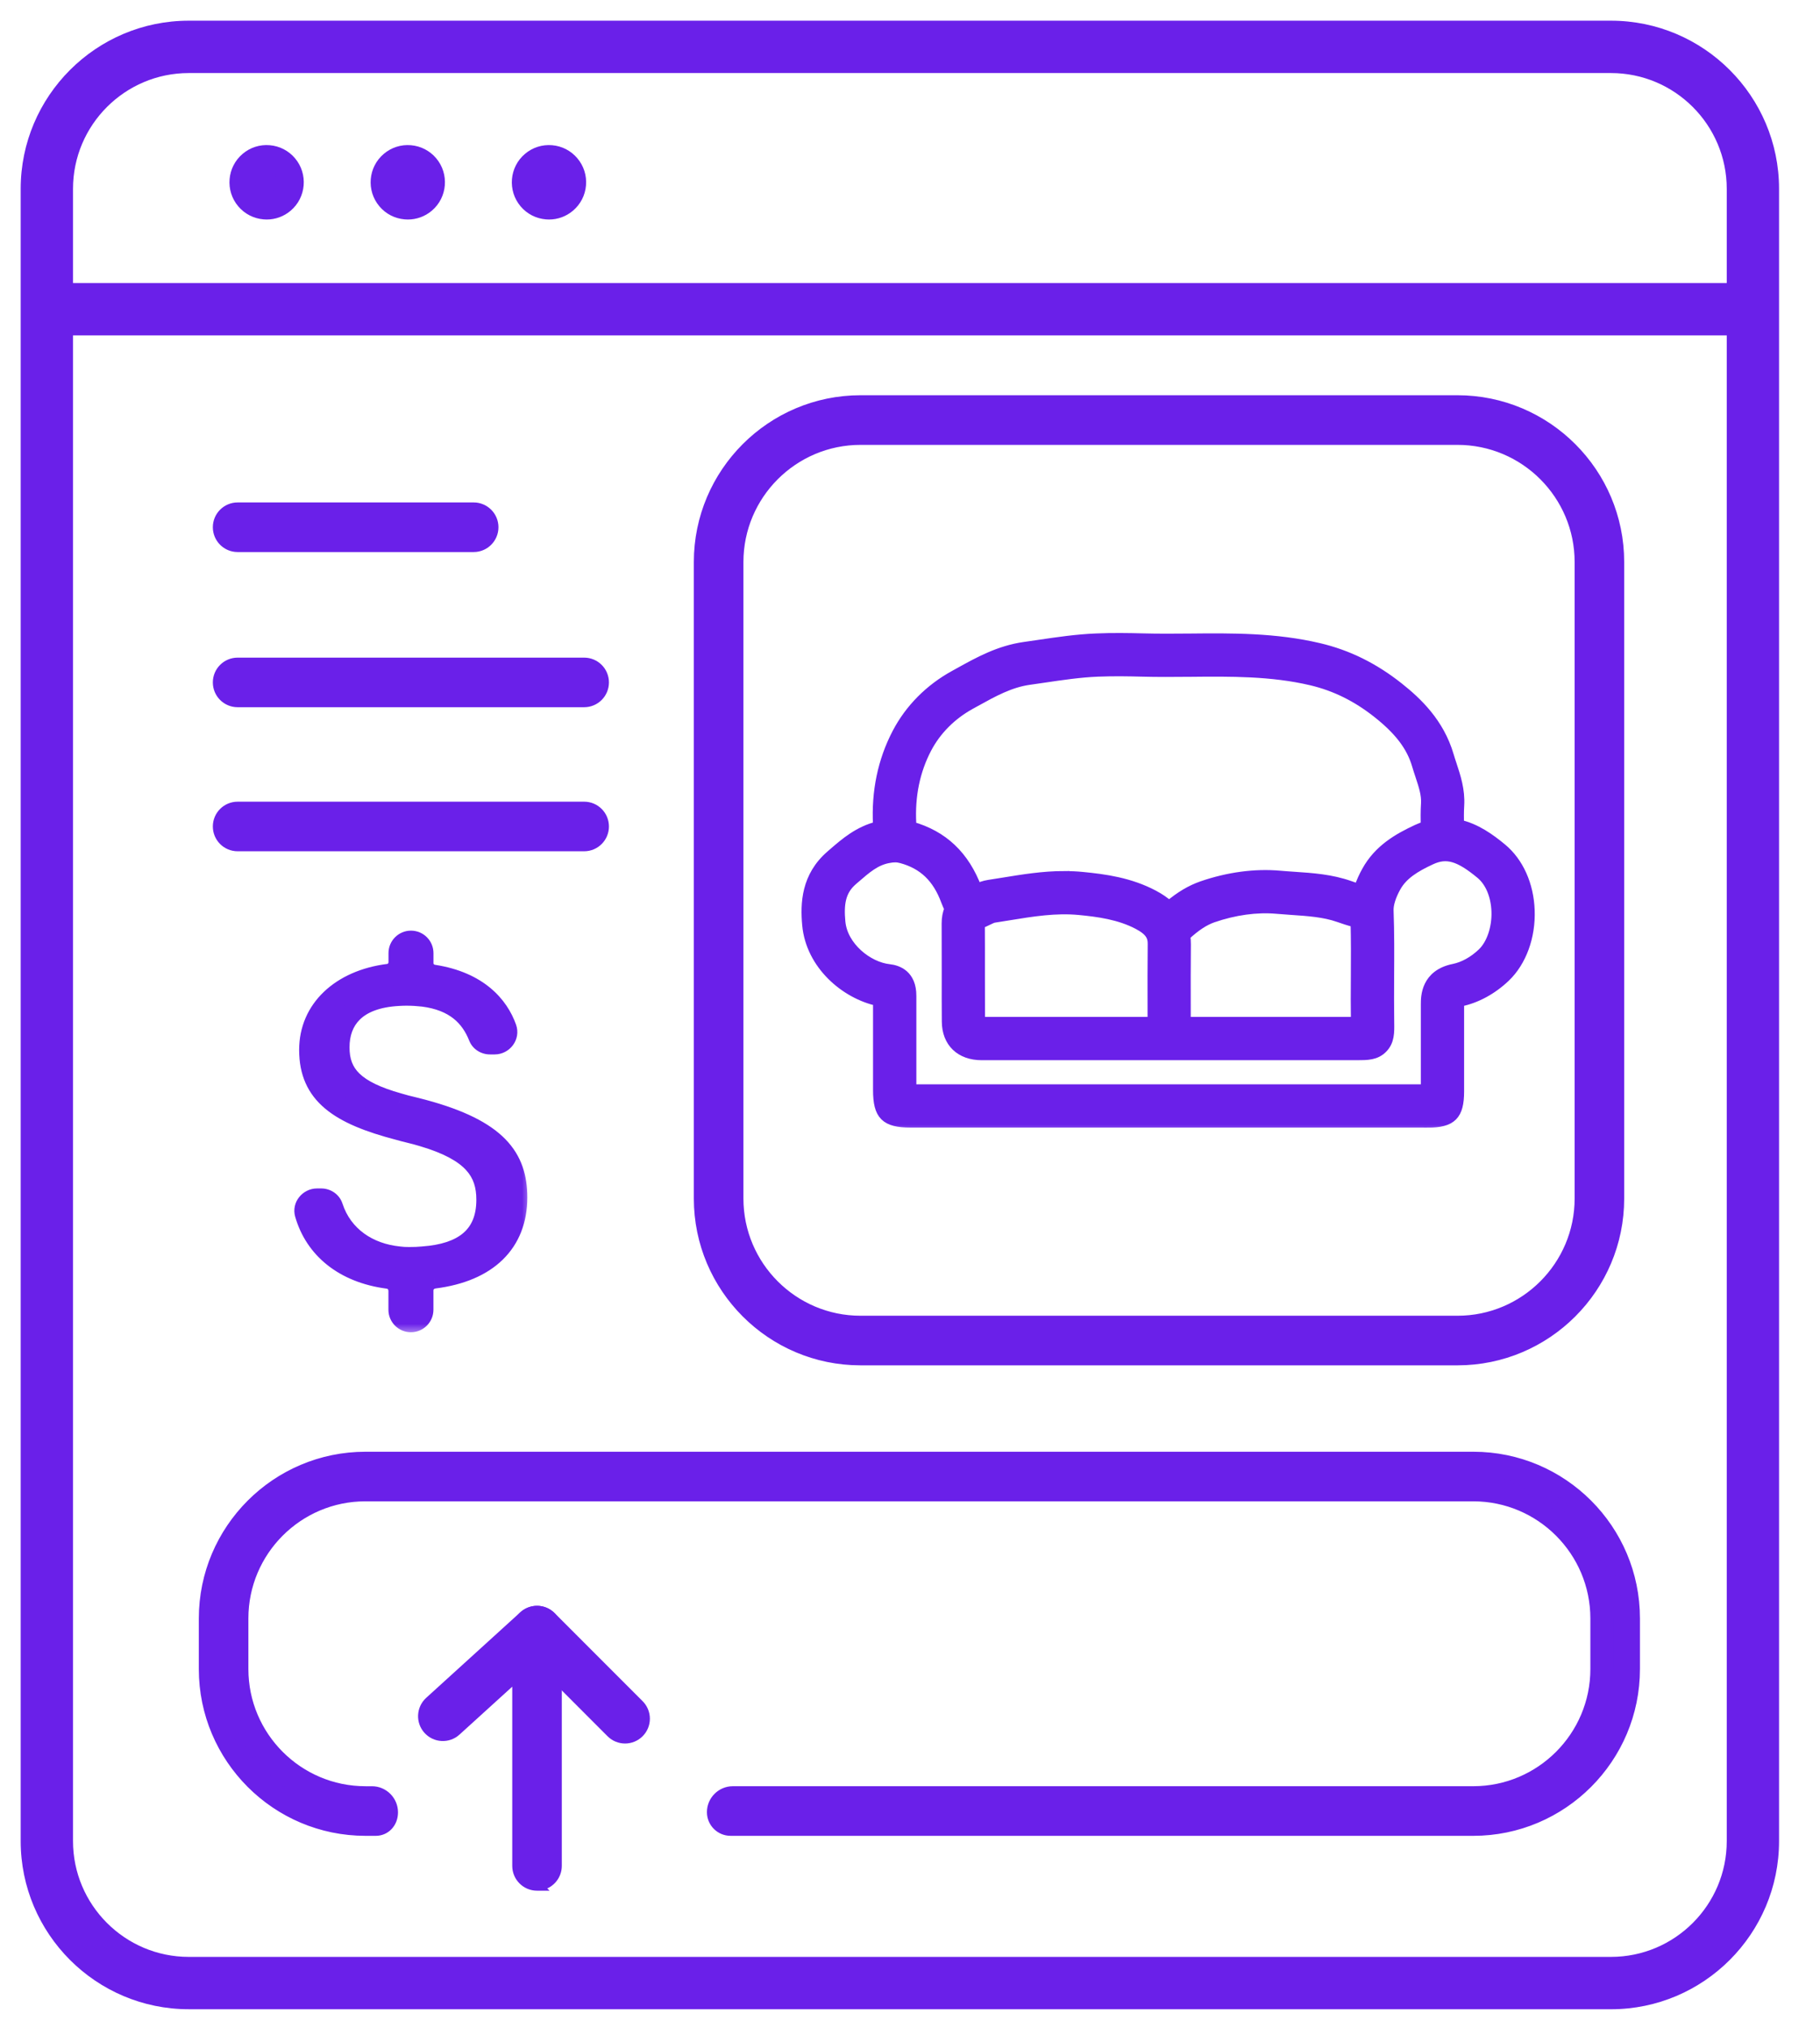 <?xml version="1.0" encoding="UTF-8"?> <svg xmlns="http://www.w3.org/2000/svg" width="88" height="98" viewBox="0 0 88 98" fill="none"><path d="M77.895 97.09H9.126C4.646 97.09 1 93.444 1 88.963V9.126C1 4.646 4.646 1 9.126 1H77.894C82.375 1 86.02 4.646 86.02 9.126V88.965C86.02 93.446 82.375 97.091 77.894 97.091L77.895 97.09ZM9.126 3.53C6.041 3.53 3.53 6.039 3.53 9.126V88.965C3.53 92.05 6.041 94.561 9.126 94.561H77.894C80.98 94.561 83.491 92.052 83.491 88.965V9.126C83.491 6.041 80.981 3.53 77.894 3.53H9.126Z" fill="#6A20E9"></path><path d="M41.608 65.851H70.472C74.848 65.851 78.407 62.291 78.407 57.916V27.158C78.407 22.783 74.848 19.224 70.472 19.224H41.608C37.232 19.224 33.673 22.783 33.673 27.158V57.916C33.673 62.291 37.232 65.851 41.608 65.851ZM35.821 27.158C35.821 23.968 38.417 21.372 41.608 21.372H70.472C73.665 21.372 76.261 23.968 76.261 27.158V57.916C76.261 61.108 73.663 63.704 70.472 63.704H41.608C38.417 63.704 35.821 61.108 35.821 57.916V27.158Z" fill="#6A20E9" stroke="#6A20E9" stroke-width="0.25"></path><path d="M71.004 70.586L71.006 70.59H17.672C13.481 70.59 10.053 74.017 10.053 78.208V80.648C10.053 84.854 13.474 88.267 17.672 88.267H18.169C18.519 88.267 18.802 87.983 18.802 87.634V87.572C18.802 87.119 18.435 86.751 17.98 86.751H17.67C14.3 86.751 11.567 84.017 11.567 80.647V78.2C11.567 74.832 14.297 72.102 17.665 72.102H71.233C74.604 72.102 77.337 74.835 77.337 78.205V80.646C77.337 84.016 74.604 86.749 71.233 86.749H35.435C34.984 86.749 34.62 87.114 34.62 87.564C34.62 87.951 34.932 88.264 35.319 88.264H71.232C75.44 88.264 78.85 84.852 78.85 80.646V78.199C78.85 73.995 75.443 70.586 71.237 70.586H71.004Z" fill="#6A20E9" stroke="#6A20E9" stroke-width="0.25"></path><path d="M35.322 88.585H71.11V88.586H71.235C75.61 88.586 79.169 85.027 79.169 80.651V78.204C79.169 73.832 75.613 70.276 71.241 70.276H17.673C13.297 70.276 9.738 73.835 9.738 78.21V80.651C9.738 85.027 13.297 88.586 17.673 88.586H18.17C18.699 88.586 19.119 88.156 19.119 87.576C19.119 86.949 18.609 86.439 17.982 86.439H17.673C14.481 86.439 11.885 83.843 11.885 80.651V78.204C11.885 75.016 14.478 72.422 17.666 72.422H71.235C74.425 72.422 77.022 75.018 77.022 78.209V80.65C77.022 83.842 74.425 86.438 71.235 86.438H35.436C34.813 86.438 34.306 86.945 34.306 87.568C34.306 88.13 34.762 88.585 35.322 88.585ZM35.436 87.32L35.437 87.318H71.232C74.911 87.318 77.902 84.326 77.902 80.648V78.208C77.902 74.529 74.909 71.538 71.232 71.538H17.664C13.99 71.538 11 74.526 11 78.201V80.648C11 84.326 13.993 87.318 17.67 87.318H17.979C18.108 87.318 18.234 87.421 18.234 87.635C18.234 87.671 18.204 87.701 18.168 87.701H17.67C13.781 87.701 10.617 84.537 10.617 80.648V78.208C10.617 74.32 13.781 71.156 17.67 71.156H71.239C75.124 71.156 78.285 74.317 78.285 78.203V80.65C78.285 84.539 75.122 87.703 71.233 87.703H35.321C35.248 87.703 35.188 87.642 35.188 87.568C35.188 87.431 35.299 87.32 35.436 87.32Z" fill="#6A20E9" stroke="#6A20E9" stroke-width="0.25"></path><path d="M84.757 13.678H2.266V16.207H84.757V13.678Z" fill="#6A20E9"></path><path d="M11.49 26.551H22.902C23.495 26.551 23.976 26.07 23.976 25.477C23.976 24.884 23.495 24.404 22.902 24.404H11.49C10.897 24.404 10.416 24.884 10.416 25.477C10.416 26.07 10.897 26.551 11.49 26.551Z" fill="#6A20E9" stroke="#6A20E9" stroke-width="0.25"></path><path d="M11.49 34.049H28.245C28.838 34.049 29.318 33.569 29.318 32.976C29.318 32.383 28.838 31.903 28.245 31.903H11.49C10.897 31.903 10.416 32.383 10.416 32.976C10.416 33.569 10.897 34.049 11.49 34.049Z" fill="#6A20E9" stroke="#6A20E9" stroke-width="0.25"></path><path d="M11.49 41.01H28.245C28.838 41.01 29.318 40.53 29.318 39.937C29.318 39.344 28.838 38.864 28.245 38.864H11.49C10.897 38.864 10.416 39.344 10.416 39.937C10.416 40.53 10.897 41.01 11.49 41.01Z" fill="#6A20E9" stroke="#6A20E9" stroke-width="0.25"></path><path d="M12.89 9.973C13.534 9.973 14.055 9.452 14.055 8.808C14.055 8.165 13.534 7.643 12.89 7.643C12.247 7.643 11.725 8.165 11.725 8.808C11.725 9.452 12.247 9.973 12.89 9.973Z" fill="#6A20E9"></path><path d="M12.894 10.607C12.844 10.607 12.793 10.605 12.743 10.6C12.264 10.56 11.83 10.337 11.519 9.969C10.879 9.213 10.974 8.076 11.73 7.436C12.096 7.125 12.562 6.976 13.042 7.017C13.521 7.057 13.954 7.28 14.264 7.647C14.904 8.404 14.809 9.541 14.054 10.181C13.727 10.459 13.32 10.607 12.896 10.607H12.894ZM12.889 8.276C12.764 8.276 12.643 8.32 12.546 8.403C12.321 8.593 12.293 8.929 12.483 9.154C12.575 9.262 12.704 9.328 12.846 9.34C12.989 9.351 13.126 9.307 13.235 9.217C13.46 9.027 13.487 8.69 13.297 8.465C13.205 8.358 13.076 8.291 12.934 8.279C12.919 8.279 12.903 8.278 12.889 8.278V8.276Z" fill="#6A20E9"></path><path d="M19.717 9.974C20.361 9.974 20.882 9.452 20.882 8.809C20.882 8.165 20.361 7.643 19.717 7.643C19.074 7.643 18.552 8.165 18.552 8.809C18.552 9.452 19.074 9.974 19.717 9.974Z" fill="#6A20E9"></path><path d="M19.72 10.607C19.669 10.607 19.619 10.605 19.567 10.6C19.088 10.56 18.654 10.337 18.345 9.97C17.705 9.213 17.799 8.076 18.556 7.436C18.922 7.126 19.387 6.977 19.866 7.017C20.345 7.057 20.779 7.28 21.09 7.647C21.729 8.404 21.635 9.541 20.88 10.181C20.552 10.459 20.145 10.607 19.721 10.607H19.72ZM19.716 8.276C19.591 8.276 19.47 8.32 19.373 8.403C19.148 8.593 19.12 8.93 19.31 9.154C19.402 9.262 19.531 9.329 19.673 9.34C19.813 9.35 19.953 9.309 20.062 9.217C20.286 9.027 20.314 8.69 20.124 8.465C20.032 8.358 19.903 8.291 19.761 8.279C19.746 8.279 19.73 8.278 19.716 8.278V8.276Z" fill="#6A20E9"></path><path d="M26.543 9.974C27.186 9.974 27.708 9.452 27.708 8.809C27.708 8.165 27.186 7.643 26.543 7.643C25.899 7.643 25.378 8.165 25.378 8.809C25.378 9.452 25.899 9.974 26.543 9.974Z" fill="#6A20E9"></path><path d="M26.545 10.607C26.495 10.607 26.444 10.605 26.394 10.6C25.915 10.56 25.481 10.337 25.171 9.97C24.532 9.213 24.626 8.076 25.383 7.436C25.749 7.126 26.215 6.977 26.693 7.017C27.172 7.057 27.605 7.28 27.915 7.647C28.225 8.014 28.374 8.48 28.334 8.959C28.294 9.436 28.071 9.871 27.704 10.181C27.377 10.459 26.97 10.607 26.545 10.607ZM26.543 8.276C26.418 8.276 26.297 8.32 26.2 8.403C25.975 8.593 25.947 8.93 26.137 9.154C26.229 9.262 26.358 9.329 26.499 9.34C26.642 9.351 26.778 9.307 26.887 9.217C26.996 9.124 27.063 8.996 27.073 8.854C27.085 8.711 27.041 8.574 26.95 8.464C26.858 8.356 26.729 8.29 26.587 8.278C26.572 8.278 26.556 8.276 26.541 8.276H26.543Z" fill="#6A20E9"></path><path d="M26.399 77.813C26.012 77.641 25.558 77.714 25.243 78L20.69 82.136L20.69 82.136C20.253 82.536 20.219 83.214 20.618 83.653C21.017 84.093 21.696 84.124 22.135 83.726L22.135 83.725L24.893 81.221V90.163C24.893 90.756 25.374 91.237 25.967 91.237H26.27L26.234 91.201C26.697 91.082 27.039 90.662 27.039 90.162V78.794C27.039 78.37 26.787 77.985 26.399 77.813ZM26.399 77.813C26.399 77.813 26.399 77.813 26.399 77.813L26.349 77.927L26.399 77.813C26.399 77.813 26.399 77.813 26.399 77.813Z" fill="#6A20E9" stroke="#6A20E9" stroke-width="0.25"></path><path d="M29.464 83.81L29.464 83.81C29.673 84.019 29.949 84.125 30.223 84.125H30.224C30.498 84.125 30.774 84.019 30.983 83.81C31.403 83.391 31.403 82.712 30.983 82.292C30.983 82.292 30.983 82.292 30.983 82.292L26.728 78.036L26.728 78.036C26.308 77.616 25.629 77.616 25.209 78.036C24.79 78.456 24.79 79.135 25.209 79.554C25.209 79.554 25.209 79.554 25.209 79.554L29.464 83.81Z" fill="#6A20E9" stroke="#6A20E9" stroke-width="0.25"></path><mask id="path-17-outside-1_1165_651" maskUnits="userSpaceOnUse" x="13.733" y="44.47" width="12" height="20" fill="black"><rect fill="white" x="13.733" y="44.47" width="12" height="20"></rect><path d="M20.461 53.629C20.309 53.59 20.151 53.548 19.986 53.508C19.74 53.45 19.506 53.393 19.284 53.324C17.114 52.716 16.4 51.923 16.4 50.609C16.4 49.295 17.178 48.219 19.284 48.109C19.398 48.103 19.518 48.097 19.644 48.097C19.935 48.097 20.206 48.114 20.459 48.143C22.002 48.34 22.762 49.115 23.152 50.104C23.238 50.319 23.457 50.452 23.689 50.452H23.919C24.32 50.452 24.614 50.057 24.48 49.678C24.106 48.625 23.126 47.449 20.959 47.115C20.675 47.071 20.459 46.838 20.459 46.551V46.058C20.459 45.733 20.196 45.47 19.871 45.47C19.547 45.47 19.284 45.733 19.284 46.058V46.495C19.284 46.785 19.073 47.041 18.786 47.075C16.457 47.364 14.964 48.815 14.964 50.735C14.964 52.877 16.399 53.843 19.282 54.595C19.441 54.642 19.604 54.681 19.769 54.723C20.015 54.781 20.244 54.844 20.458 54.907C22.892 55.631 23.532 56.626 23.532 57.974C23.532 59.781 22.361 60.591 20.458 60.729C20.242 60.752 20.015 60.758 19.781 60.758C19.611 60.758 19.446 60.753 19.281 60.729C17.825 60.58 16.556 59.767 16.084 58.314C16.008 58.08 15.779 57.928 15.533 57.928H15.327C14.944 57.928 14.649 58.292 14.755 58.661C15.227 60.303 16.616 61.5 18.774 61.776C19.068 61.813 19.281 62.076 19.281 62.373V63.289C19.281 63.614 19.544 63.877 19.869 63.877C20.193 63.877 20.457 63.614 20.457 63.289V62.352C20.457 62.048 20.688 61.804 20.989 61.766C23.574 61.442 24.996 60.04 24.996 57.864C24.996 55.96 24.053 54.596 20.461 53.629Z"></path></mask><path d="M20.461 53.629C20.309 53.59 20.151 53.548 19.986 53.508C19.74 53.45 19.506 53.393 19.284 53.324C17.114 52.716 16.4 51.923 16.4 50.609C16.4 49.295 17.178 48.219 19.284 48.109C19.398 48.103 19.518 48.097 19.644 48.097C19.935 48.097 20.206 48.114 20.459 48.143C22.002 48.34 22.762 49.115 23.152 50.104C23.238 50.319 23.457 50.452 23.689 50.452H23.919C24.32 50.452 24.614 50.057 24.48 49.678C24.106 48.625 23.126 47.449 20.959 47.115C20.675 47.071 20.459 46.838 20.459 46.551V46.058C20.459 45.733 20.196 45.47 19.871 45.47C19.547 45.47 19.284 45.733 19.284 46.058V46.495C19.284 46.785 19.073 47.041 18.786 47.075C16.457 47.364 14.964 48.815 14.964 50.735C14.964 52.877 16.399 53.843 19.282 54.595C19.441 54.642 19.604 54.681 19.769 54.723C20.015 54.781 20.244 54.844 20.458 54.907C22.892 55.631 23.532 56.626 23.532 57.974C23.532 59.781 22.361 60.591 20.458 60.729C20.242 60.752 20.015 60.758 19.781 60.758C19.611 60.758 19.446 60.753 19.281 60.729C17.825 60.58 16.556 59.767 16.084 58.314C16.008 58.08 15.779 57.928 15.533 57.928H15.327C14.944 57.928 14.649 58.292 14.755 58.661C15.227 60.303 16.616 61.5 18.774 61.776C19.068 61.813 19.281 62.076 19.281 62.373V63.289C19.281 63.614 19.544 63.877 19.869 63.877C20.193 63.877 20.457 63.614 20.457 63.289V62.352C20.457 62.048 20.688 61.804 20.989 61.766C23.574 61.442 24.996 60.04 24.996 57.864C24.996 55.96 24.053 54.596 20.461 53.629Z" fill="#6A20E9"></path><path d="M20.461 53.629L20.59 53.147L20.588 53.146L20.461 53.629ZM19.986 53.508L20.103 53.022L20.102 53.022L19.986 53.508ZM19.284 53.324L19.432 52.846L19.425 52.844L19.418 52.842L19.284 53.324ZM19.284 48.109L19.26 47.609L19.257 47.609L19.284 48.109ZM20.459 48.143L20.523 47.647L20.517 47.647L20.459 48.143ZM23.152 50.104L23.617 49.92L23.617 49.92L23.152 50.104ZM24.48 49.678L24.951 49.511L24.951 49.511L24.48 49.678ZM20.959 47.115L20.883 47.609L20.883 47.609L20.959 47.115ZM18.786 47.075L18.726 46.579L18.725 46.579L18.786 47.075ZM19.282 54.595L19.423 54.115L19.416 54.113L19.408 54.111L19.282 54.595ZM19.769 54.723L19.648 55.208L19.653 55.209L19.769 54.723ZM20.458 54.907L20.315 55.387L20.315 55.387L20.458 54.907ZM20.458 60.729L20.422 60.23L20.414 60.231L20.406 60.232L20.458 60.729ZM19.281 60.729L19.353 60.234L19.342 60.233L19.332 60.231L19.281 60.729ZM16.084 58.314L15.608 58.468L15.608 58.468L16.084 58.314ZM14.755 58.661L15.235 58.523L15.235 58.522L14.755 58.661ZM18.774 61.776L18.711 62.272L18.711 62.272L18.774 61.776ZM20.989 61.766L21.05 62.263L21.051 62.262L20.989 61.766ZM20.588 53.146C20.436 53.106 20.273 53.063 20.103 53.022L19.868 53.994C20.028 54.033 20.182 54.073 20.333 54.113L20.588 53.146ZM20.102 53.022C19.855 52.963 19.636 52.91 19.432 52.846L19.135 53.801C19.375 53.876 19.625 53.936 19.87 53.995L20.102 53.022ZM19.418 52.842C18.36 52.546 17.737 52.224 17.377 51.873C17.044 51.548 16.9 51.161 16.9 50.609H15.9C15.9 51.371 16.113 52.037 16.679 52.589C17.219 53.115 18.038 53.494 19.149 53.805L19.418 52.842ZM16.9 50.609C16.9 50.052 17.063 49.596 17.402 49.265C17.745 48.929 18.334 48.659 19.31 48.608L19.257 47.609C18.128 47.669 17.275 47.991 16.703 48.55C16.127 49.113 15.9 49.852 15.9 50.609H16.9ZM19.307 48.608C19.427 48.602 19.532 48.597 19.644 48.597V47.597C19.503 47.597 19.369 47.604 19.26 47.609L19.307 48.608ZM19.644 48.597C19.915 48.597 20.167 48.613 20.402 48.64L20.517 47.647C20.246 47.615 19.955 47.597 19.644 47.597V48.597ZM20.396 48.639C21.094 48.728 21.579 48.943 21.927 49.218C22.276 49.495 22.517 49.856 22.688 50.288L23.617 49.92C23.397 49.363 23.063 48.843 22.548 48.435C22.033 48.026 21.367 47.755 20.523 47.647L20.396 48.639ZM22.688 50.287C22.857 50.715 23.276 50.952 23.689 50.952V49.952C23.668 49.952 23.648 49.946 23.634 49.937C23.622 49.929 23.618 49.922 23.617 49.92L22.688 50.287ZM23.689 50.952H23.919V49.952H23.689V50.952ZM23.919 50.952C24.646 50.952 25.207 50.233 24.951 49.511L24.009 49.845C24.016 49.866 24.014 49.888 23.997 49.912C23.978 49.937 23.95 49.952 23.919 49.952V50.952ZM24.951 49.511C24.516 48.285 23.385 46.983 21.035 46.621L20.883 47.609C22.867 47.915 23.696 48.964 24.009 49.845L24.951 49.511ZM21.035 46.621C21.006 46.616 20.986 46.603 20.974 46.59C20.964 46.578 20.959 46.566 20.959 46.551H19.959C19.959 47.105 20.375 47.531 20.883 47.609L21.035 46.621ZM20.959 46.551V46.058H19.959V46.551H20.959ZM20.959 46.058C20.959 45.457 20.472 44.97 19.871 44.97V45.97C19.92 45.97 19.959 46.009 19.959 46.058H20.959ZM19.871 44.97C19.271 44.97 18.784 45.457 18.784 46.058H19.784C19.784 46.009 19.823 45.97 19.871 45.97V44.97ZM18.784 46.058V46.495H19.784V46.058H18.784ZM18.784 46.495C18.784 46.519 18.775 46.542 18.761 46.558C18.748 46.573 18.736 46.578 18.726 46.579L18.846 47.572C19.404 47.504 19.784 47.018 19.784 46.495H18.784ZM18.725 46.579C16.22 46.889 14.464 48.493 14.464 50.735H15.464C15.464 49.136 16.694 47.838 18.848 47.571L18.725 46.579ZM14.464 50.735C14.464 51.941 14.878 52.863 15.72 53.569C16.529 54.248 17.7 54.699 19.156 55.079L19.408 54.111C17.981 53.739 16.993 53.332 16.363 52.803C15.767 52.303 15.464 51.671 15.464 50.735H14.464ZM19.141 55.075C19.312 55.125 19.488 55.168 19.648 55.208L19.89 54.238C19.721 54.195 19.569 54.158 19.423 54.115L19.141 55.075ZM19.653 55.209C19.889 55.265 20.109 55.325 20.315 55.387L20.601 54.428C20.379 54.362 20.141 54.297 19.885 54.236L19.653 55.209ZM20.315 55.387C21.495 55.737 22.163 56.133 22.538 56.544C22.896 56.935 23.032 57.388 23.032 57.974H24.032C24.032 57.212 23.847 56.493 23.276 55.869C22.724 55.265 21.855 54.801 20.6 54.428L20.315 55.387ZM23.032 57.974C23.032 58.759 22.784 59.261 22.387 59.594C21.97 59.944 21.322 60.165 20.422 60.23L20.494 61.228C21.497 61.155 22.386 60.901 23.03 60.36C23.694 59.802 24.032 58.996 24.032 57.974H23.032ZM20.406 60.232C20.215 60.252 20.007 60.258 19.781 60.258V61.258C20.023 61.258 20.27 61.251 20.51 61.226L20.406 60.232ZM19.781 60.258C19.619 60.258 19.482 60.253 19.353 60.234L19.209 61.224C19.409 61.253 19.602 61.258 19.781 61.258V60.258ZM19.332 60.231C18.028 60.098 16.957 59.386 16.559 58.159L15.608 58.468C16.154 60.149 17.621 61.062 19.23 61.226L19.332 60.231ZM16.559 58.16C16.41 57.7 15.975 57.428 15.533 57.428V58.428C15.554 58.428 15.574 58.435 15.588 58.445C15.602 58.454 15.606 58.463 15.608 58.468L16.559 58.16ZM15.533 57.428H15.327V58.428H15.533V57.428ZM15.327 57.428C14.638 57.428 14.069 58.086 14.274 58.8L15.235 58.522C15.231 58.507 15.232 58.489 15.25 58.466C15.269 58.442 15.297 58.428 15.327 58.428V57.428ZM14.274 58.799C14.809 60.66 16.383 61.975 18.711 62.272L18.837 61.28C16.848 61.026 15.645 59.947 15.235 58.523L14.274 58.799ZM18.711 62.272C18.724 62.273 18.739 62.279 18.754 62.298C18.77 62.317 18.781 62.344 18.781 62.373H19.781C19.781 61.848 19.403 61.351 18.837 61.28L18.711 62.272ZM18.781 62.373V63.289H19.781V62.373H18.781ZM18.781 63.289C18.781 63.89 19.268 64.377 19.869 64.377V63.377C19.82 63.377 19.781 63.338 19.781 63.289H18.781ZM19.869 64.377C20.469 64.377 20.957 63.89 20.957 63.289H19.957C19.957 63.338 19.917 63.377 19.869 63.377V64.377ZM20.957 63.289V62.352H19.957V63.289H20.957ZM20.957 62.352C20.957 62.331 20.964 62.313 20.978 62.298C20.993 62.281 21.017 62.267 21.05 62.263L20.927 61.27C20.394 61.336 19.957 61.778 19.957 62.352H20.957ZM21.051 62.262C22.416 62.091 23.532 61.628 24.311 60.867C25.098 60.098 25.496 59.069 25.496 57.864H24.496C24.496 58.836 24.182 59.595 23.612 60.152C23.034 60.717 22.146 61.117 20.926 61.27L21.051 62.262ZM25.496 57.864C25.496 56.818 25.232 55.862 24.433 55.045C23.656 54.252 22.42 53.639 20.59 53.147L20.331 54.112C22.093 54.587 23.125 55.139 23.718 55.745C24.288 56.328 24.496 57.005 24.496 57.864H25.496Z" fill="#6A20E9" mask="url(#path-17-outside-1_1165_651)"></path><mask id="path-19-outside-2_1165_651" maskUnits="userSpaceOnUse" x="38.005" y="29.838" width="37" height="25" fill="black"><rect fill="white" x="38.005" y="29.838" width="37" height="25"></rect><path d="M69.035 54.237H44.028C42.814 54.237 42.463 53.886 42.463 52.672V48.365C40.876 48.025 39.212 46.612 39.037 44.691C38.944 43.665 38.989 42.356 40.175 41.334L40.291 41.233C40.871 40.731 41.524 40.166 42.464 39.936C42.464 39.91 42.463 39.885 42.461 39.861C42.378 38.252 42.689 36.76 43.387 35.428C43.998 34.262 44.954 33.298 46.151 32.641L46.398 32.504C47.343 31.981 48.319 31.441 49.542 31.268L50.241 31.167C51.132 31.035 52.053 30.898 53.003 30.86C53.801 30.825 54.586 30.839 55.249 30.856C56.013 30.877 56.791 30.87 57.544 30.864C59.573 30.844 61.672 30.827 63.773 31.323C65.167 31.651 66.428 32.274 67.628 33.227C68.511 33.928 69.583 34.935 70.046 36.516C70.088 36.663 70.136 36.806 70.184 36.95C70.379 37.54 70.592 38.183 70.547 38.924C70.528 39.228 70.532 39.545 70.536 39.852C71.354 40.034 72.038 40.525 72.612 41C73.42 41.67 73.909 42.757 73.954 43.986C74.001 45.256 73.562 46.459 72.783 47.206C72.148 47.812 71.377 48.232 70.608 48.387C70.583 48.392 70.562 48.396 70.544 48.401C70.543 48.431 70.542 48.472 70.542 48.528C70.542 49.929 70.542 51.331 70.542 52.734C70.542 53.888 70.189 54.24 69.036 54.24L69.035 54.237ZM44.053 52.647H68.95C68.95 51.273 68.95 49.9 68.95 48.528C68.95 48.172 68.95 47.095 70.293 46.825C70.769 46.729 71.261 46.457 71.681 46.055C72.124 45.631 72.392 44.841 72.364 44.043C72.336 43.269 72.057 42.606 71.598 42.226C70.551 41.36 69.943 41.185 69.186 41.537C68.404 41.899 67.815 42.265 67.481 42.871C67.245 43.299 67.121 43.7 67.132 43.996C67.171 45.058 67.165 46.127 67.159 47.162C67.156 47.914 67.152 48.658 67.163 49.403C67.171 49.888 67.178 50.307 66.847 50.644C66.517 50.98 66.114 50.98 65.603 50.981H47.468C46.438 50.981 45.794 50.36 45.788 49.363C45.782 48.63 45.782 47.898 45.784 47.166V46.966C45.784 46.185 45.784 45.405 45.78 44.623C45.779 44.366 45.824 44.127 45.913 43.915C45.849 43.779 45.796 43.657 45.748 43.532C45.333 42.408 44.648 41.753 43.589 41.465C43.377 41.408 43.212 41.407 42.935 41.461C42.323 41.581 41.887 41.957 41.336 42.435L41.218 42.537C40.619 43.052 40.548 43.712 40.625 44.544C40.735 45.758 41.96 46.729 42.992 46.84C43.394 46.884 44.064 47.108 44.057 48.127V52.645L44.053 52.647ZM57.325 49.389H61.447H65.569C65.557 48.646 65.561 47.903 65.566 47.159C65.572 46.279 65.574 45.415 65.553 44.568C65.227 44.484 64.941 44.387 64.734 44.314C64.038 44.068 63.237 44.014 62.463 43.962C62.219 43.946 61.974 43.928 61.732 43.907C60.762 43.821 59.694 43.967 58.638 44.331C58.217 44.478 57.787 44.761 57.3 45.217C57.323 45.357 57.332 45.492 57.331 45.632C57.32 46.634 57.323 47.635 57.324 48.637V49.389H57.325ZM47.377 49.385C47.4 49.387 47.429 49.389 47.466 49.389H55.736V48.714C55.733 47.683 55.732 46.65 55.743 45.616C55.747 45.264 55.63 44.982 55.037 44.668C54.131 44.188 53.093 44.053 52.193 43.966C51.037 43.855 49.932 44.036 48.74 44.23L48.062 44.338C47.99 44.349 47.885 44.401 47.761 44.46C47.655 44.512 47.522 44.578 47.369 44.633C47.374 45.411 47.374 46.189 47.373 46.968V47.166C47.373 47.893 47.373 48.622 47.377 49.349C47.377 49.363 47.377 49.375 47.377 49.385ZM51.467 42.342C51.757 42.342 52.049 42.354 52.346 42.384C53.398 42.487 54.618 42.646 55.78 43.263C56.071 43.418 56.319 43.588 56.526 43.777C57.065 43.321 57.58 43.016 58.118 42.828C59.383 42.391 60.681 42.217 61.873 42.323C62.104 42.344 62.337 42.359 62.571 42.375C63.452 42.434 64.361 42.495 65.266 42.815C65.384 42.858 65.537 42.911 65.71 42.962C65.82 42.62 65.966 42.319 66.088 42.101C66.665 41.057 67.596 40.52 68.516 40.093C68.657 40.028 68.799 39.972 68.944 39.926C68.939 39.566 68.934 39.199 68.958 38.825C68.984 38.392 68.843 37.966 68.68 37.473C68.62 37.292 68.565 37.128 68.517 36.962C68.254 36.066 67.674 35.297 66.635 34.471C65.626 33.667 64.569 33.145 63.406 32.87C61.486 32.417 59.488 32.435 57.557 32.455H57.477C56.732 32.462 55.965 32.468 55.207 32.447C54.619 32.431 53.844 32.416 53.069 32.448C52.217 32.483 51.338 32.613 50.489 32.738C50.238 32.775 50.001 32.81 49.764 32.843C48.831 32.973 48.023 33.421 47.168 33.894L46.918 34.032C45.997 34.539 45.262 35.276 44.797 36.164C44.234 37.239 43.983 38.456 44.052 39.779C44.055 39.835 44.056 39.891 44.057 39.945C45.595 40.377 46.632 41.361 47.227 42.952C47.396 42.875 47.59 42.799 47.82 42.765L48.484 42.66C49.449 42.503 50.437 42.34 51.467 42.34V42.342Z"></path></mask><path d="M69.035 54.237H44.028C42.814 54.237 42.463 53.886 42.463 52.672V48.365C40.876 48.025 39.212 46.612 39.037 44.691C38.944 43.665 38.989 42.356 40.175 41.334L40.291 41.233C40.871 40.731 41.524 40.166 42.464 39.936C42.464 39.91 42.463 39.885 42.461 39.861C42.378 38.252 42.689 36.76 43.387 35.428C43.998 34.262 44.954 33.298 46.151 32.641L46.398 32.504C47.343 31.981 48.319 31.441 49.542 31.268L50.241 31.167C51.132 31.035 52.053 30.898 53.003 30.86C53.801 30.825 54.586 30.839 55.249 30.856C56.013 30.877 56.791 30.87 57.544 30.864C59.573 30.844 61.672 30.827 63.773 31.323C65.167 31.651 66.428 32.274 67.628 33.227C68.511 33.928 69.583 34.935 70.046 36.516C70.088 36.663 70.136 36.806 70.184 36.95C70.379 37.54 70.592 38.183 70.547 38.924C70.528 39.228 70.532 39.545 70.536 39.852C71.354 40.034 72.038 40.525 72.612 41C73.42 41.67 73.909 42.757 73.954 43.986C74.001 45.256 73.562 46.459 72.783 47.206C72.148 47.812 71.377 48.232 70.608 48.387C70.583 48.392 70.562 48.396 70.544 48.401C70.543 48.431 70.542 48.472 70.542 48.528C70.542 49.929 70.542 51.331 70.542 52.734C70.542 53.888 70.189 54.24 69.036 54.24L69.035 54.237ZM44.053 52.647H68.95C68.95 51.273 68.95 49.9 68.95 48.528C68.95 48.172 68.95 47.095 70.293 46.825C70.769 46.729 71.261 46.457 71.681 46.055C72.124 45.631 72.392 44.841 72.364 44.043C72.336 43.269 72.057 42.606 71.598 42.226C70.551 41.36 69.943 41.185 69.186 41.537C68.404 41.899 67.815 42.265 67.481 42.871C67.245 43.299 67.121 43.7 67.132 43.996C67.171 45.058 67.165 46.127 67.159 47.162C67.156 47.914 67.152 48.658 67.163 49.403C67.171 49.888 67.178 50.307 66.847 50.644C66.517 50.98 66.114 50.98 65.603 50.981H47.468C46.438 50.981 45.794 50.36 45.788 49.363C45.782 48.63 45.782 47.898 45.784 47.166V46.966C45.784 46.185 45.784 45.405 45.78 44.623C45.779 44.366 45.824 44.127 45.913 43.915C45.849 43.779 45.796 43.657 45.748 43.532C45.333 42.408 44.648 41.753 43.589 41.465C43.377 41.408 43.212 41.407 42.935 41.461C42.323 41.581 41.887 41.957 41.336 42.435L41.218 42.537C40.619 43.052 40.548 43.712 40.625 44.544C40.735 45.758 41.96 46.729 42.992 46.84C43.394 46.884 44.064 47.108 44.057 48.127V52.645L44.053 52.647ZM57.325 49.389H61.447H65.569C65.557 48.646 65.561 47.903 65.566 47.159C65.572 46.279 65.574 45.415 65.553 44.568C65.227 44.484 64.941 44.387 64.734 44.314C64.038 44.068 63.237 44.014 62.463 43.962C62.219 43.946 61.974 43.928 61.732 43.907C60.762 43.821 59.694 43.967 58.638 44.331C58.217 44.478 57.787 44.761 57.3 45.217C57.323 45.357 57.332 45.492 57.331 45.632C57.32 46.634 57.323 47.635 57.324 48.637V49.389H57.325ZM47.377 49.385C47.4 49.387 47.429 49.389 47.466 49.389H55.736V48.714C55.733 47.683 55.732 46.65 55.743 45.616C55.747 45.264 55.63 44.982 55.037 44.668C54.131 44.188 53.093 44.053 52.193 43.966C51.037 43.855 49.932 44.036 48.74 44.23L48.062 44.338C47.99 44.349 47.885 44.401 47.761 44.46C47.655 44.512 47.522 44.578 47.369 44.633C47.374 45.411 47.374 46.189 47.373 46.968V47.166C47.373 47.893 47.373 48.622 47.377 49.349C47.377 49.363 47.377 49.375 47.377 49.385ZM51.467 42.342C51.757 42.342 52.049 42.354 52.346 42.384C53.398 42.487 54.618 42.646 55.78 43.263C56.071 43.418 56.319 43.588 56.526 43.777C57.065 43.321 57.58 43.016 58.118 42.828C59.383 42.391 60.681 42.217 61.873 42.323C62.104 42.344 62.337 42.359 62.571 42.375C63.452 42.434 64.361 42.495 65.266 42.815C65.384 42.858 65.537 42.911 65.71 42.962C65.82 42.62 65.966 42.319 66.088 42.101C66.665 41.057 67.596 40.52 68.516 40.093C68.657 40.028 68.799 39.972 68.944 39.926C68.939 39.566 68.934 39.199 68.958 38.825C68.984 38.392 68.843 37.966 68.68 37.473C68.62 37.292 68.565 37.128 68.517 36.962C68.254 36.066 67.674 35.297 66.635 34.471C65.626 33.667 64.569 33.145 63.406 32.87C61.486 32.417 59.488 32.435 57.557 32.455H57.477C56.732 32.462 55.965 32.468 55.207 32.447C54.619 32.431 53.844 32.416 53.069 32.448C52.217 32.483 51.338 32.613 50.489 32.738C50.238 32.775 50.001 32.81 49.764 32.843C48.831 32.973 48.023 33.421 47.168 33.894L46.918 34.032C45.997 34.539 45.262 35.276 44.797 36.164C44.234 37.239 43.983 38.456 44.052 39.779C44.055 39.835 44.056 39.891 44.057 39.945C45.595 40.377 46.632 41.361 47.227 42.952C47.396 42.875 47.59 42.799 47.82 42.765L48.484 42.66C49.449 42.503 50.437 42.34 51.467 42.34V42.342Z" fill="#6A20E9"></path><path d="M69.035 54.237H44.028C42.814 54.237 42.463 53.886 42.463 52.672V48.365C40.876 48.025 39.212 46.612 39.037 44.691C38.944 43.665 38.989 42.356 40.175 41.334L40.291 41.233C40.871 40.731 41.524 40.166 42.464 39.936C42.464 39.91 42.463 39.885 42.461 39.861C42.378 38.252 42.689 36.76 43.387 35.428C43.998 34.262 44.954 33.298 46.151 32.641L46.398 32.504C47.343 31.981 48.319 31.441 49.542 31.268L50.241 31.167C51.132 31.035 52.053 30.898 53.003 30.86C53.801 30.825 54.586 30.839 55.249 30.856C56.013 30.877 56.791 30.87 57.544 30.864C59.573 30.844 61.672 30.827 63.773 31.323C65.167 31.651 66.428 32.274 67.628 33.227C68.511 33.928 69.583 34.935 70.046 36.516C70.088 36.663 70.136 36.806 70.184 36.95C70.379 37.54 70.592 38.183 70.547 38.924C70.528 39.228 70.532 39.545 70.536 39.852C71.354 40.034 72.038 40.525 72.612 41C73.42 41.67 73.909 42.757 73.954 43.986C74.001 45.256 73.562 46.459 72.783 47.206C72.148 47.812 71.377 48.232 70.608 48.387C70.583 48.392 70.562 48.396 70.544 48.401C70.543 48.431 70.542 48.472 70.542 48.528C70.542 49.929 70.542 51.331 70.542 52.734C70.542 53.888 70.189 54.24 69.036 54.24L69.035 54.237ZM44.053 52.647H68.95C68.95 51.273 68.95 49.9 68.95 48.528C68.95 48.172 68.95 47.095 70.293 46.825C70.769 46.729 71.261 46.457 71.681 46.055C72.124 45.631 72.392 44.841 72.364 44.043C72.336 43.269 72.057 42.606 71.598 42.226C70.551 41.36 69.943 41.185 69.186 41.537C68.404 41.899 67.815 42.265 67.481 42.871C67.245 43.299 67.121 43.7 67.132 43.996C67.171 45.058 67.165 46.127 67.159 47.162C67.156 47.914 67.152 48.658 67.163 49.403C67.171 49.888 67.178 50.307 66.847 50.644C66.517 50.98 66.114 50.98 65.603 50.981H47.468C46.438 50.981 45.794 50.36 45.788 49.363C45.782 48.63 45.782 47.898 45.784 47.166V46.966C45.784 46.185 45.784 45.405 45.78 44.623C45.779 44.366 45.824 44.127 45.913 43.915C45.849 43.779 45.796 43.657 45.748 43.532C45.333 42.408 44.648 41.753 43.589 41.465C43.377 41.408 43.212 41.407 42.935 41.461C42.323 41.581 41.887 41.957 41.336 42.435L41.218 42.537C40.619 43.052 40.548 43.712 40.625 44.544C40.735 45.758 41.96 46.729 42.992 46.84C43.394 46.884 44.064 47.108 44.057 48.127V52.645L44.053 52.647ZM57.325 49.389H61.447H65.569C65.557 48.646 65.561 47.903 65.566 47.159C65.572 46.279 65.574 45.415 65.553 44.568C65.227 44.484 64.941 44.387 64.734 44.314C64.038 44.068 63.237 44.014 62.463 43.962C62.219 43.946 61.974 43.928 61.732 43.907C60.762 43.821 59.694 43.967 58.638 44.331C58.217 44.478 57.787 44.761 57.3 45.217C57.323 45.357 57.332 45.492 57.331 45.632C57.32 46.634 57.323 47.635 57.324 48.637V49.389H57.325ZM47.377 49.385C47.4 49.387 47.429 49.389 47.466 49.389H55.736V48.714C55.733 47.683 55.732 46.65 55.743 45.616C55.747 45.264 55.63 44.982 55.037 44.668C54.131 44.188 53.093 44.053 52.193 43.966C51.037 43.855 49.932 44.036 48.74 44.23L48.062 44.338C47.99 44.349 47.885 44.401 47.761 44.46C47.655 44.512 47.522 44.578 47.369 44.633C47.374 45.411 47.374 46.189 47.373 46.968V47.166C47.373 47.893 47.373 48.622 47.377 49.349C47.377 49.363 47.377 49.375 47.377 49.385ZM51.467 42.342C51.757 42.342 52.049 42.354 52.346 42.384C53.398 42.487 54.618 42.646 55.78 43.263C56.071 43.418 56.319 43.588 56.526 43.777C57.065 43.321 57.58 43.016 58.118 42.828C59.383 42.391 60.681 42.217 61.873 42.323C62.104 42.344 62.337 42.359 62.571 42.375C63.452 42.434 64.361 42.495 65.266 42.815C65.384 42.858 65.537 42.911 65.71 42.962C65.82 42.62 65.966 42.319 66.088 42.101C66.665 41.057 67.596 40.52 68.516 40.093C68.657 40.028 68.799 39.972 68.944 39.926C68.939 39.566 68.934 39.199 68.958 38.825C68.984 38.392 68.843 37.966 68.68 37.473C68.62 37.292 68.565 37.128 68.517 36.962C68.254 36.066 67.674 35.297 66.635 34.471C65.626 33.667 64.569 33.145 63.406 32.87C61.486 32.417 59.488 32.435 57.557 32.455H57.477C56.732 32.462 55.965 32.468 55.207 32.447C54.619 32.431 53.844 32.416 53.069 32.448C52.217 32.483 51.338 32.613 50.489 32.738C50.238 32.775 50.001 32.81 49.764 32.843C48.831 32.973 48.023 33.421 47.168 33.894L46.918 34.032C45.997 34.539 45.262 35.276 44.797 36.164C44.234 37.239 43.983 38.456 44.052 39.779C44.055 39.835 44.056 39.891 44.057 39.945C45.595 40.377 46.632 41.361 47.227 42.952C47.396 42.875 47.59 42.799 47.82 42.765L48.484 42.66C49.449 42.503 50.437 42.34 51.467 42.34V42.342Z" stroke="#6A20E9" stroke-width="0.5" mask="url(#path-19-outside-2_1165_651)"></path></svg> 